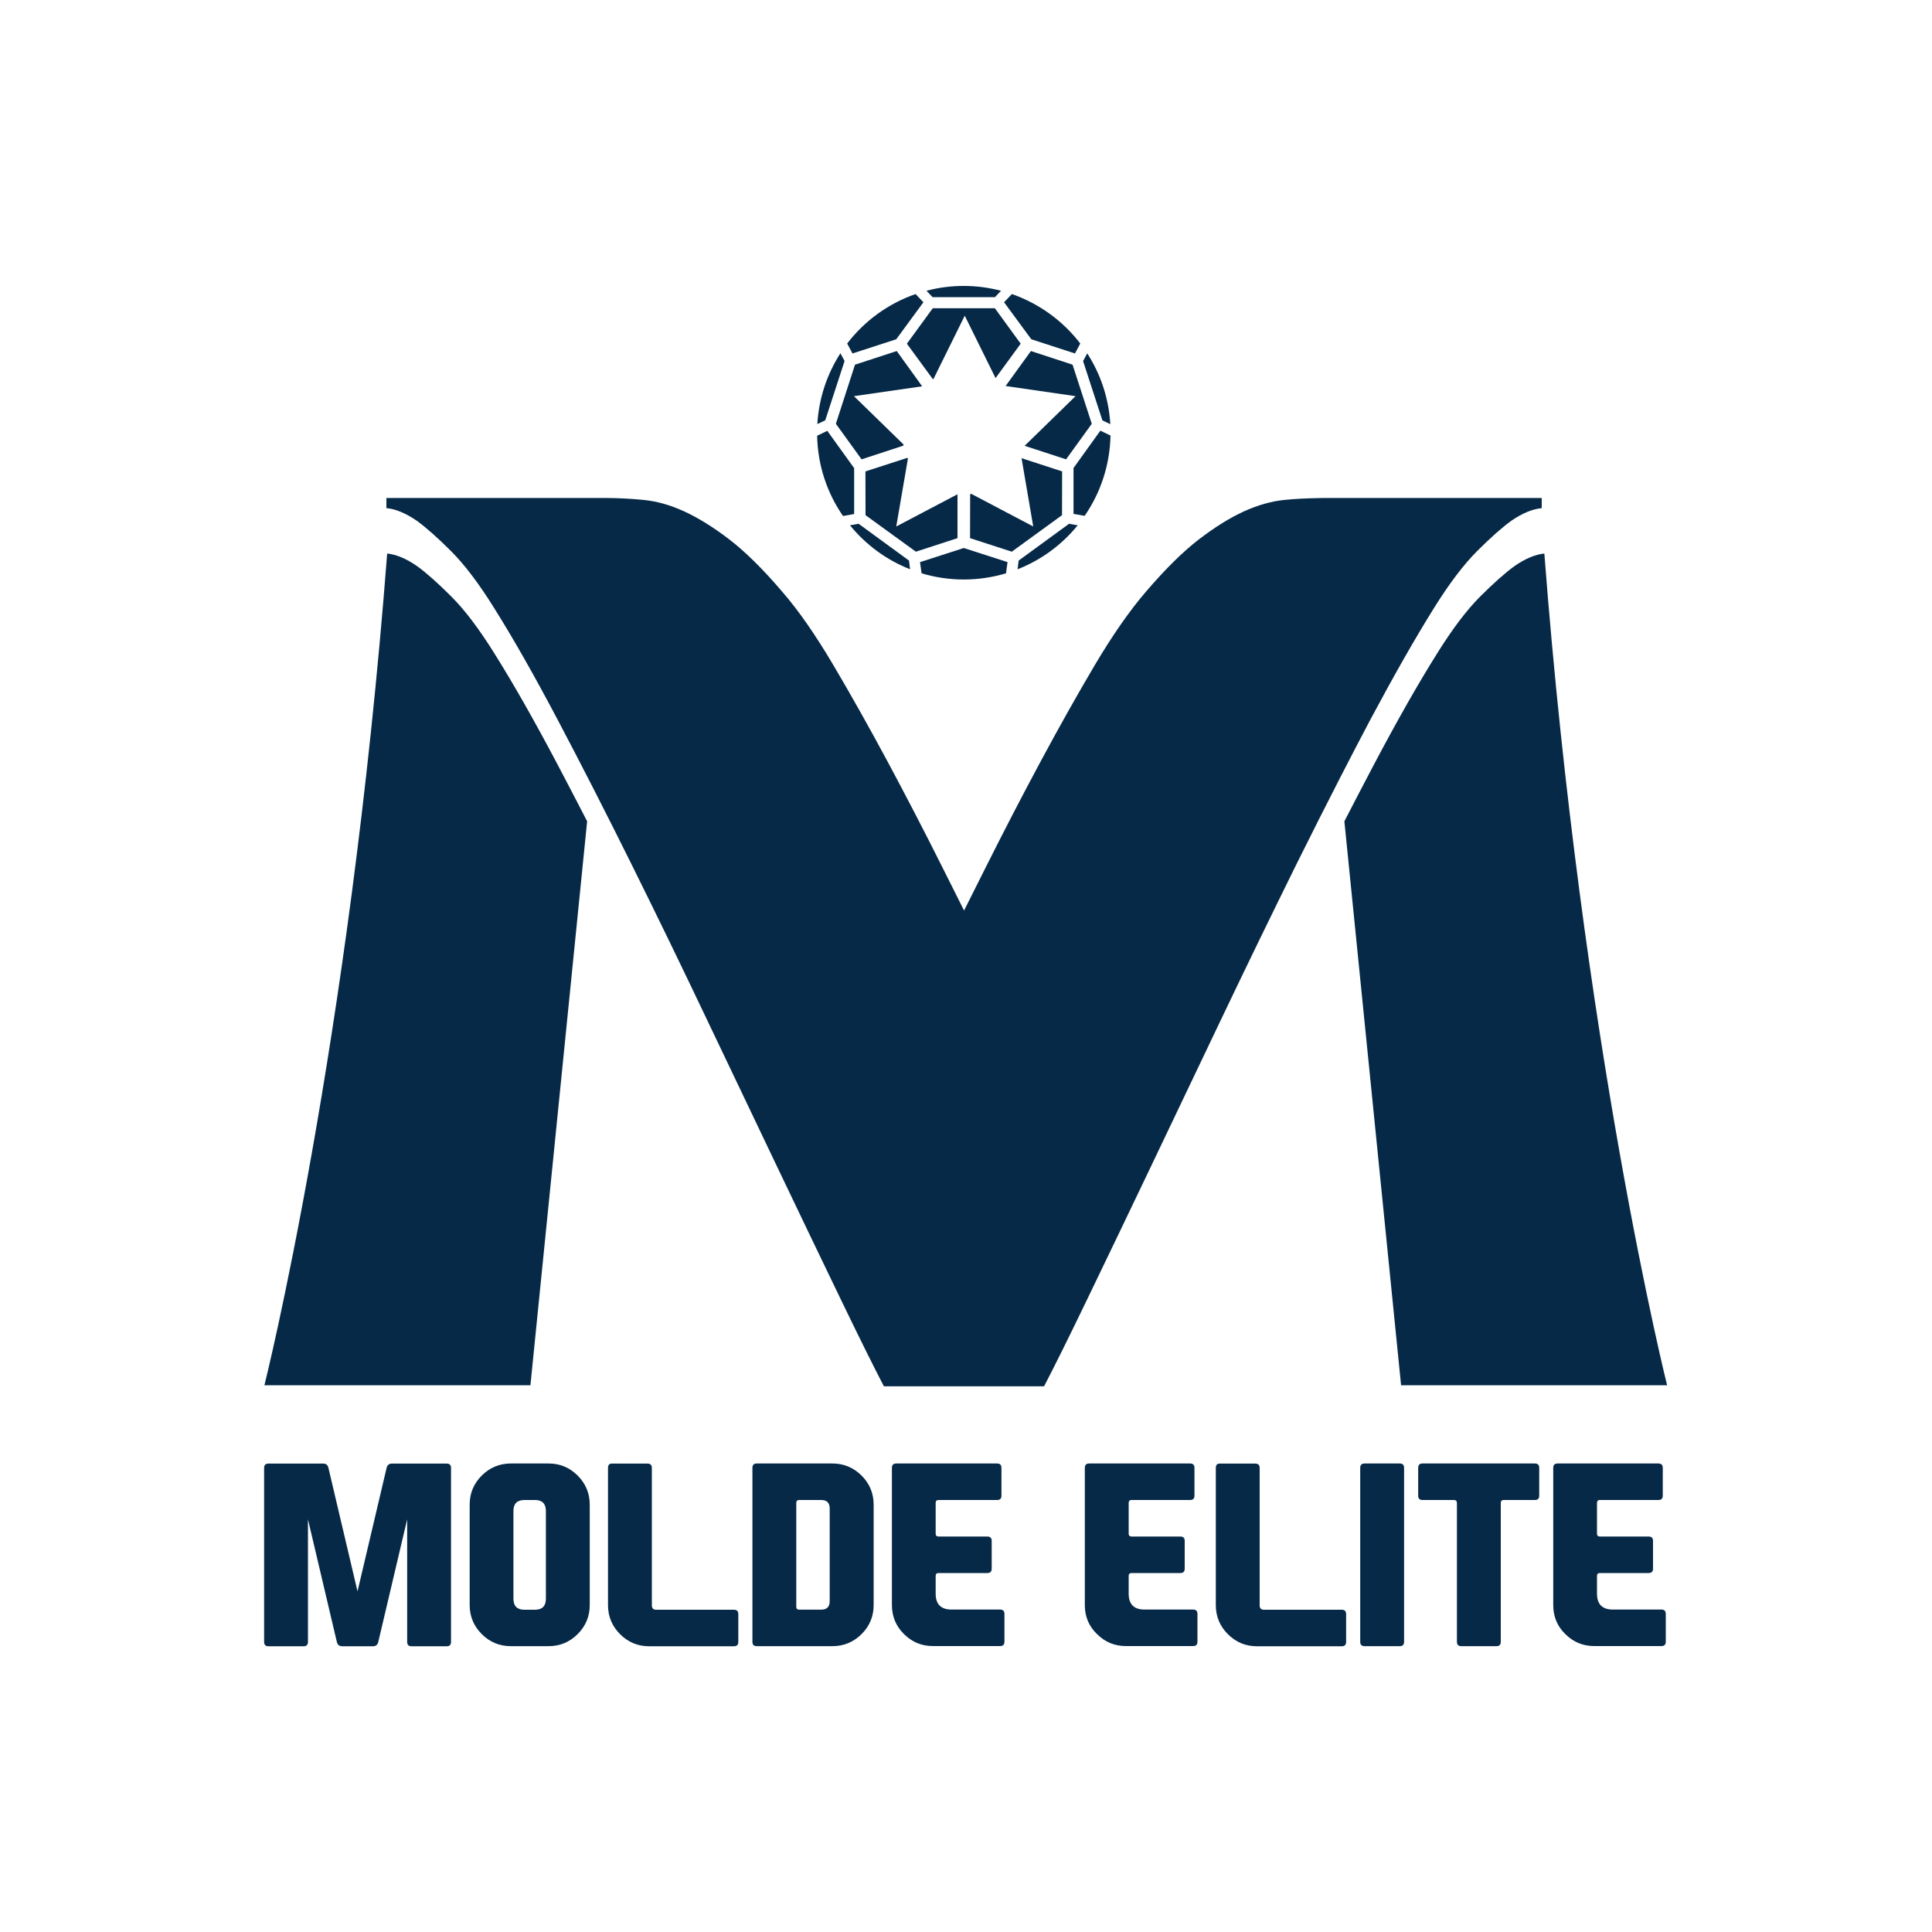 <?xml version="1.0" encoding="UTF-8"?> <!-- Generator: Adobe Illustrator 25.0.0, SVG Export Plug-In . SVG Version: 6.00 Build 0) --> <svg xmlns="http://www.w3.org/2000/svg" xmlns:xlink="http://www.w3.org/1999/xlink" version="1.1" id="Layer_1" x="0px" y="0px" viewBox="0 0 2000 2000" style="enable-background:new 0 0 2000 2000;" xml:space="preserve"> <style type="text/css"> .st0{fill:#062947;} .st1{fill:none;} </style> <g> <g> <path class="st0" d="M354.3,1704.2c-3,0-4.9-1.5-5.6-4.5l-29.9-126.9v126.9c0,3-1.5,4.5-4.4,4.5h-36.5c-3,0-4.5-1.5-4.5-4.5 v-180.1c0-3,1.5-4.5,4.5-4.5h56.6c3,0,4.9,1.5,5.5,4.5l30.1,127.8l30.1-127.8c0.7-3,2.5-4.5,5.6-4.5h56.6c3,0,4.5,1.5,4.5,4.5 v180.1c0,3-1.5,4.5-4.5,4.5h-36.5c-2.9,0-4.4-1.5-4.4-4.5v-126.9l-29.9,126.9c-0.7,3-2.5,4.5-5.6,4.5H354.3z"></path> <path class="st0" d="M610.5,1661.5c0,11.8-4.2,21.8-12.5,30.1c-8.3,8.3-18.4,12.5-30.1,12.5h-39.1c-11.8,0-21.8-4.2-30.1-12.5 c-8.3-8.3-12.5-18.4-12.5-30.1v-103.9c0-11.8,4.2-21.8,12.5-30.1c8.3-8.3,18.4-12.5,30.1-12.5h39.1c11.8,0,21.8,4.2,30.1,12.5 c8.3,8.3,12.5,18.4,12.5,30.1V1661.5z M531.5,1655c0,7.6,3.8,11.4,11.4,11.4h10.8c7.6,0,11.4-3.8,11.4-11.4v-90.8 c0-7.6-3.8-11.4-11.4-11.4h-10.8c-7.6,0-11.4,3.8-11.4,11.4V1655z"></path> <path class="st0" d="M641.9,1691.7c-8.3-8.3-12.5-18.4-12.5-30.1v-142c0-3,1.3-4.5,3.9-4.5h37c3,0,4.5,1.5,4.5,4.5v142.3 c0,3,1.5,4.5,4.5,4.5h80.5c3,0,4.5,1.5,4.5,4.5v28.8c0,3-1.5,4.5-4.5,4.5H672C660.2,1704.2,650.2,1700,641.9,1691.7z"></path> <path class="st0" d="M904.4,1661.5c0,11.8-4.2,21.8-12.5,30.1c-8.3,8.3-18.4,12.5-30.2,12.5h-78.3c-3,0-4.5-1.5-4.5-4.5v-180.1 c0-3,1.5-4.5,4.5-4.5h78.3c11.8,0,21.8,4.2,30.2,12.5c8.3,8.3,12.5,18.4,12.5,30.1V1661.5z M824.3,1663.3c0,2,1,3,3,3h22.8 c5.9,0,8.8-2.9,8.8-8.8v-95.9c0-5.9-2.9-8.8-8.8-8.8h-22.8c-2,0-3,1-3,3V1663.3z"></path> <path class="st0" d="M923.3,1661.5v-142c0-3,1.5-4.5,4.5-4.5h104.4c3,0,4.5,1.5,4.5,4.5v28.8c0,3-1.5,4.5-4.5,4.5h-60.6 c-2,0-3,1-3,3v31.8c0,2,1,3,3,3h50.5c3,0,4.5,1.5,4.5,4.5v28.8c0,3-1.5,4.5-4.5,4.5h-50.5c-2,0-3,1-3,3v18.4 c0,10.9,5.5,16.4,16.4,16.4h50.3c3,0,4.5,1.5,4.5,4.5v28.8c0,3-1.5,4.5-4.5,4.5h-69.5c-11.8,0-21.8-4.2-30.1-12.5 C927.5,1683.4,923.3,1673.3,923.3,1661.5z"></path> <path class="st0" d="M1123,1661.5v-142c0-3,1.5-4.5,4.5-4.5H1232c3,0,4.5,1.5,4.5,4.5v28.8c0,3-1.5,4.5-4.5,4.5h-60.6 c-2,0-3,1-3,3v31.8c0,2,1,3,3,3h50.5c3,0,4.5,1.5,4.5,4.5v28.8c0,3-1.5,4.5-4.5,4.5h-50.5c-2,0-3,1-3,3v18.4 c0,10.9,5.5,16.4,16.4,16.4h50.3c3,0,4.5,1.5,4.5,4.5v28.8c0,3-1.5,4.5-4.5,4.5h-69.5c-11.8,0-21.8-4.2-30.1-12.5 C1127.1,1683.4,1123,1673.3,1123,1661.5z"></path> <path class="st0" d="M1271.1,1691.7c-8.3-8.3-12.5-18.4-12.5-30.1v-142c0-3,1.3-4.5,3.9-4.5h37c3,0,4.5,1.5,4.5,4.5v142.3 c0,3,1.5,4.5,4.5,4.5h80.5c3,0,4.5,1.5,4.5,4.5v28.8c0,3-1.5,4.5-4.5,4.5h-87.8C1289.4,1704.2,1279.4,1700,1271.1,1691.7z"></path> <path class="st0" d="M1453.5,1699.6c0,3-1.5,4.5-4.4,4.5h-36.5c-3,0-4.5-1.5-4.5-4.5v-180.1c0-3,1.5-4.5,4.5-4.5h36.5 c2.9,0,4.4,1.5,4.4,4.5V1699.6z"></path> <path class="st0" d="M1505.1,1552.8h-32.5c-3,0-4.5-1.5-4.5-4.4v-28.9c0-3,1.5-4.5,4.5-4.5h116.3c3,0,4.5,1.5,4.5,4.5v28.9 c0,2.9-1.5,4.4-4.5,4.4h-32.3c-2,0-3,1-3,3v143.8c0,3-1.5,4.5-4.4,4.5h-36.5c-3,0-4.5-1.5-4.5-4.5v-143.8 C1508.1,1553.8,1507.1,1552.8,1505.1,1552.8z"></path> <path class="st0" d="M1607.9,1661.5v-142c0-3,1.5-4.5,4.5-4.5h104.4c3,0,4.5,1.5,4.5,4.5v28.8c0,3-1.5,4.5-4.5,4.5h-60.6 c-2,0-3,1-3,3v31.8c0,2,1,3,3,3h50.5c3,0,4.5,1.5,4.5,4.5v28.8c0,3-1.5,4.5-4.5,4.5h-50.5c-2,0-3,1-3,3v18.4 c0,10.9,5.5,16.4,16.4,16.4h50.3c3,0,4.5,1.5,4.5,4.5v28.8c0,3-1.5,4.5-4.5,4.5h-69.5c-11.8,0-21.8-4.2-30.1-12.5 C1612,1683.4,1607.9,1673.3,1607.9,1661.5z"></path> </g> <path class="st0" d="M1725.8,1434.1c0,0-87.9-350.4-127.1-861.1c-9.5,1-19.8,5.3-30.9,13c-9.6,7-21.5,17.5-35.5,31.5 c-14,14-28.9,33.7-44.7,59.1c-19.3,30.7-41.2,69.2-65.7,115.6c-9.9,18.8-20,38.2-30.2,58l58.7,583.8H1725.8z"></path> <path class="st0" d="M273.7,1434.1c0,0,87.9-350.4,127.1-861.1c9.5,1,19.8,5.3,30.9,13c9.6,7,21.5,17.5,35.5,31.5 c14,14,28.9,33.7,44.7,59.1c19.3,30.7,41.2,69.2,65.7,115.6c9.9,18.8,20,38.2,30.2,58l-58.7,583.8H273.7z"></path> <path class="st0" d="M1484.3,629.7c15.8-25.4,30.7-45.1,44.7-59.1c14-14,25.8-24.5,35.5-31.5c11.2-7.7,21.5-12,30.9-13 c0.2,0,0.4-0.1,0.6-0.1v-10.5h-1.5H1370c-2.7,0-5.4,0.1-8.2,0.2c-10.5,0.2-21.1,0.7-31.9,1.8c-13.6,1.3-27.6,5.3-42,11.8 c-14.5,6.6-30,16.2-46.6,28.9c-16.6,12.7-35,30.9-55.2,54.5c-16.6,19.3-34.2,44.5-52.6,75.5c-18.4,31.1-37.2,64.6-56.5,100.5 c-19.3,35.9-38.3,72.7-57.2,110.4c-7.5,15-14.7,29.4-21.8,43.5c-7.1-14.1-14.3-28.5-21.8-43.5c-18.8-37.6-37.9-74.4-57.2-110.4 c-19.3-35.9-38.1-69.4-56.5-100.5c-18.4-31.1-35.9-56.3-52.6-75.5c-20.2-23.7-38.6-41.8-55.2-54.5c-16.6-12.7-32.2-22.3-46.6-28.9 c-14.4-6.6-28.5-10.5-42-11.8c-13.6-1.3-26.9-2-40.1-2h-226v10.5c9.6,0.9,20.1,5.3,31.5,13.1c9.6,7,21.5,17.5,35.5,31.5 c14,14,28.9,33.7,44.7,59.1c19.3,30.7,41.2,69.2,65.7,115.6c24.5,46.4,49.9,96.1,76.2,149.1c26.3,53,52.6,107.1,78.8,162.3 c26.3,55.2,51.2,107.5,74.9,157c23.6,49.5,44.9,93.7,63.7,132.7c18.8,39,33.5,68.5,44,88.7h35.7h94.4h35.7 c10.5-20.1,25.2-49.7,44-88.7c18.8-39,40.1-83.2,63.7-132.7c23.7-49.5,48.6-101.8,74.9-157c26.3-55.2,52.6-109.2,78.8-162.3 c15.7-31.6,31-61.9,46-91.1c10.2-19.8,20.3-39.3,30.2-58C1443.2,698.9,1465.1,660.4,1484.3,629.7z"></path> <g> <path class="st1" d="M884.2,484.5l0,47.5l-11.5,2c2.3,3.3,4.7,6.6,7.3,9.7l8.9-1.6l52.2,38.1l1.1,9c3.9,1.5,7.9,2.9,11.9,4.1 l-1.6-11.6l45.3-14.6l45.3,14.6l-1.6,11.6c4.1-1.2,8-2.6,11.9-4.1l1.1-9l52.2-38.1l8.9,1.6c2.6-3.1,5-6.4,7.3-9.7l-11.5-2l0-47.5 l27.8-38.6l10.5,5.1c0-1,0.1-2,0.1-3.1c0-3-0.1-6-0.3-8.9l-8.2-3.9l-20-61.4l4.3-8c-2.3-3.5-4.6-6.9-7.2-10.2l-5.5,10.3 l-45.2-14.7l-28.1-38.3l8.1-8.5c-3.7-1.3-7.5-2.5-11.3-3.5l-6.3,6.6h-64.6l-6.3-6.6c-3.8,1-7.6,2.2-11.3,3.5l8.1,8.5l-28.1,38.3 l-45.2,14.7l-5.5-10.3c-2.5,3.3-4.9,6.7-7.2,10.2l4.3,8l-20,61.4l-8.2,3.9c-0.2,2.9-0.3,5.9-0.3,8.9c0,1,0.1,2,0.1,3.1l10.5-5.1 L884.2,484.5z M885.1,377.5l43.1-14.1l26.4,36.4l8.6-1.3l3.1-6.2h-0.8l-26.7-36.7l26.7-36.7h64.3l26.7,36.7l-26,35.7l3.5,7.2 l6.9,1l26.2-36.2l43.1,14.1l19.9,61.2l-26.6,36.7l-42.9-14l-4.7,4.6l1.4,8.3l42.1,13.6l-0.1,45.4l-52.1,37.8l-43.2-14l0.1-45.4 l0.9-0.7l-6.5-3.4l-7.6,4l0.1,0.1l0.1,45.4l-43.2,14L896,533.3l-0.1-45.4l43.2-14l0.8,0.6l1.5-8.5l-6-5.8l-0.4,1.2l-43.1,14.1 l-26.6-36.7L885.1,377.5z"></path> <path class="st0" d="M997.7,567.3l-45.3,14.6l1.6,11.6c13.8,4.1,28.5,6.4,43.7,6.4c15.2,0,29.8-2.3,43.7-6.4l1.6-11.6L997.7,567.3 z"></path> <path class="st0" d="M927.8,351.2l28.1-38.3l-8.1-8.5c-28.3,9.8-52.9,27.8-70.8,51.2l5.5,10.3L927.8,351.2z"></path> <path class="st0" d="M1067.6,351.2l45.2,14.7l5.5-10.3c-17.9-23.3-42.4-41.3-70.8-51.2l-8.1,8.5L1067.6,351.2z"></path> <path class="st0" d="M1111.3,484.5l0,47.5l11.5,2c16.4-23.7,26.1-52.3,26.8-83.1l-10.5-5.1L1111.3,484.5z"></path> <path class="st0" d="M884.2,532.1l0-47.5l-27.8-38.6l-10.5,5.1c0.6,30.8,10.4,59.4,26.8,83.1L884.2,532.1z"></path> <polygon class="st0" points="1030.6,391.4 1056.6,355.8 1029.9,319.1 965.6,319.1 938.8,355.8 965.6,392.4 966.3,392.4 998.7,326.8 "></polygon> <path class="st0" d="M1030,307.6l6.3-6.6c-12.3-3.2-25.2-5-38.6-5c-13.3,0-26.3,1.7-38.6,5l6.3,6.6H1030z"></path> <path class="st0" d="M1141.2,435.2l8.2,3.9c-1.6-26.9-10.1-51.9-23.9-73.3l-4.3,8L1141.2,435.2z"></path> <path class="st0" d="M874.3,373.7l-4.3-8c-13.8,21.4-22.3,46.4-23.9,73.3l8.2-3.9L874.3,373.7z"></path> <path class="st0" d="M888.8,542.2l-8.9,1.6c16.4,20.1,37.7,35.9,62.2,45.5l-1.1-9L888.8,542.2z"></path> <path class="st0" d="M1054.5,580.3l-1.1,9c24.5-9.6,45.9-25.4,62.2-45.5l-8.9-1.6L1054.5,580.3z"></path> <polygon class="st0" points="935,461.4 935.4,460.2 884,410.1 954.6,399.9 928.3,363.4 885.1,377.5 865.3,438.7 891.9,475.5 "></polygon> <polygon class="st0" points="939.9,474.6 939.1,474 895.9,488 896,533.3 948.1,571.1 991.2,557.1 991.2,511.8 991.1,511.7 927.8,545 "></polygon> <polygon class="st0" points="1060.7,461.5 1103.6,475.5 1130.2,438.7 1110.3,377.5 1067.2,363.4 1041,399.6 1113.4,410.1 "></polygon> <polygon class="st0" points="1005.2,511.1 1004.3,511.8 1004.2,557.1 1047.4,571.1 1099.4,533.3 1099.5,488 1057.5,474.3 1069.6,545 "></polygon> </g> </g> </svg> 